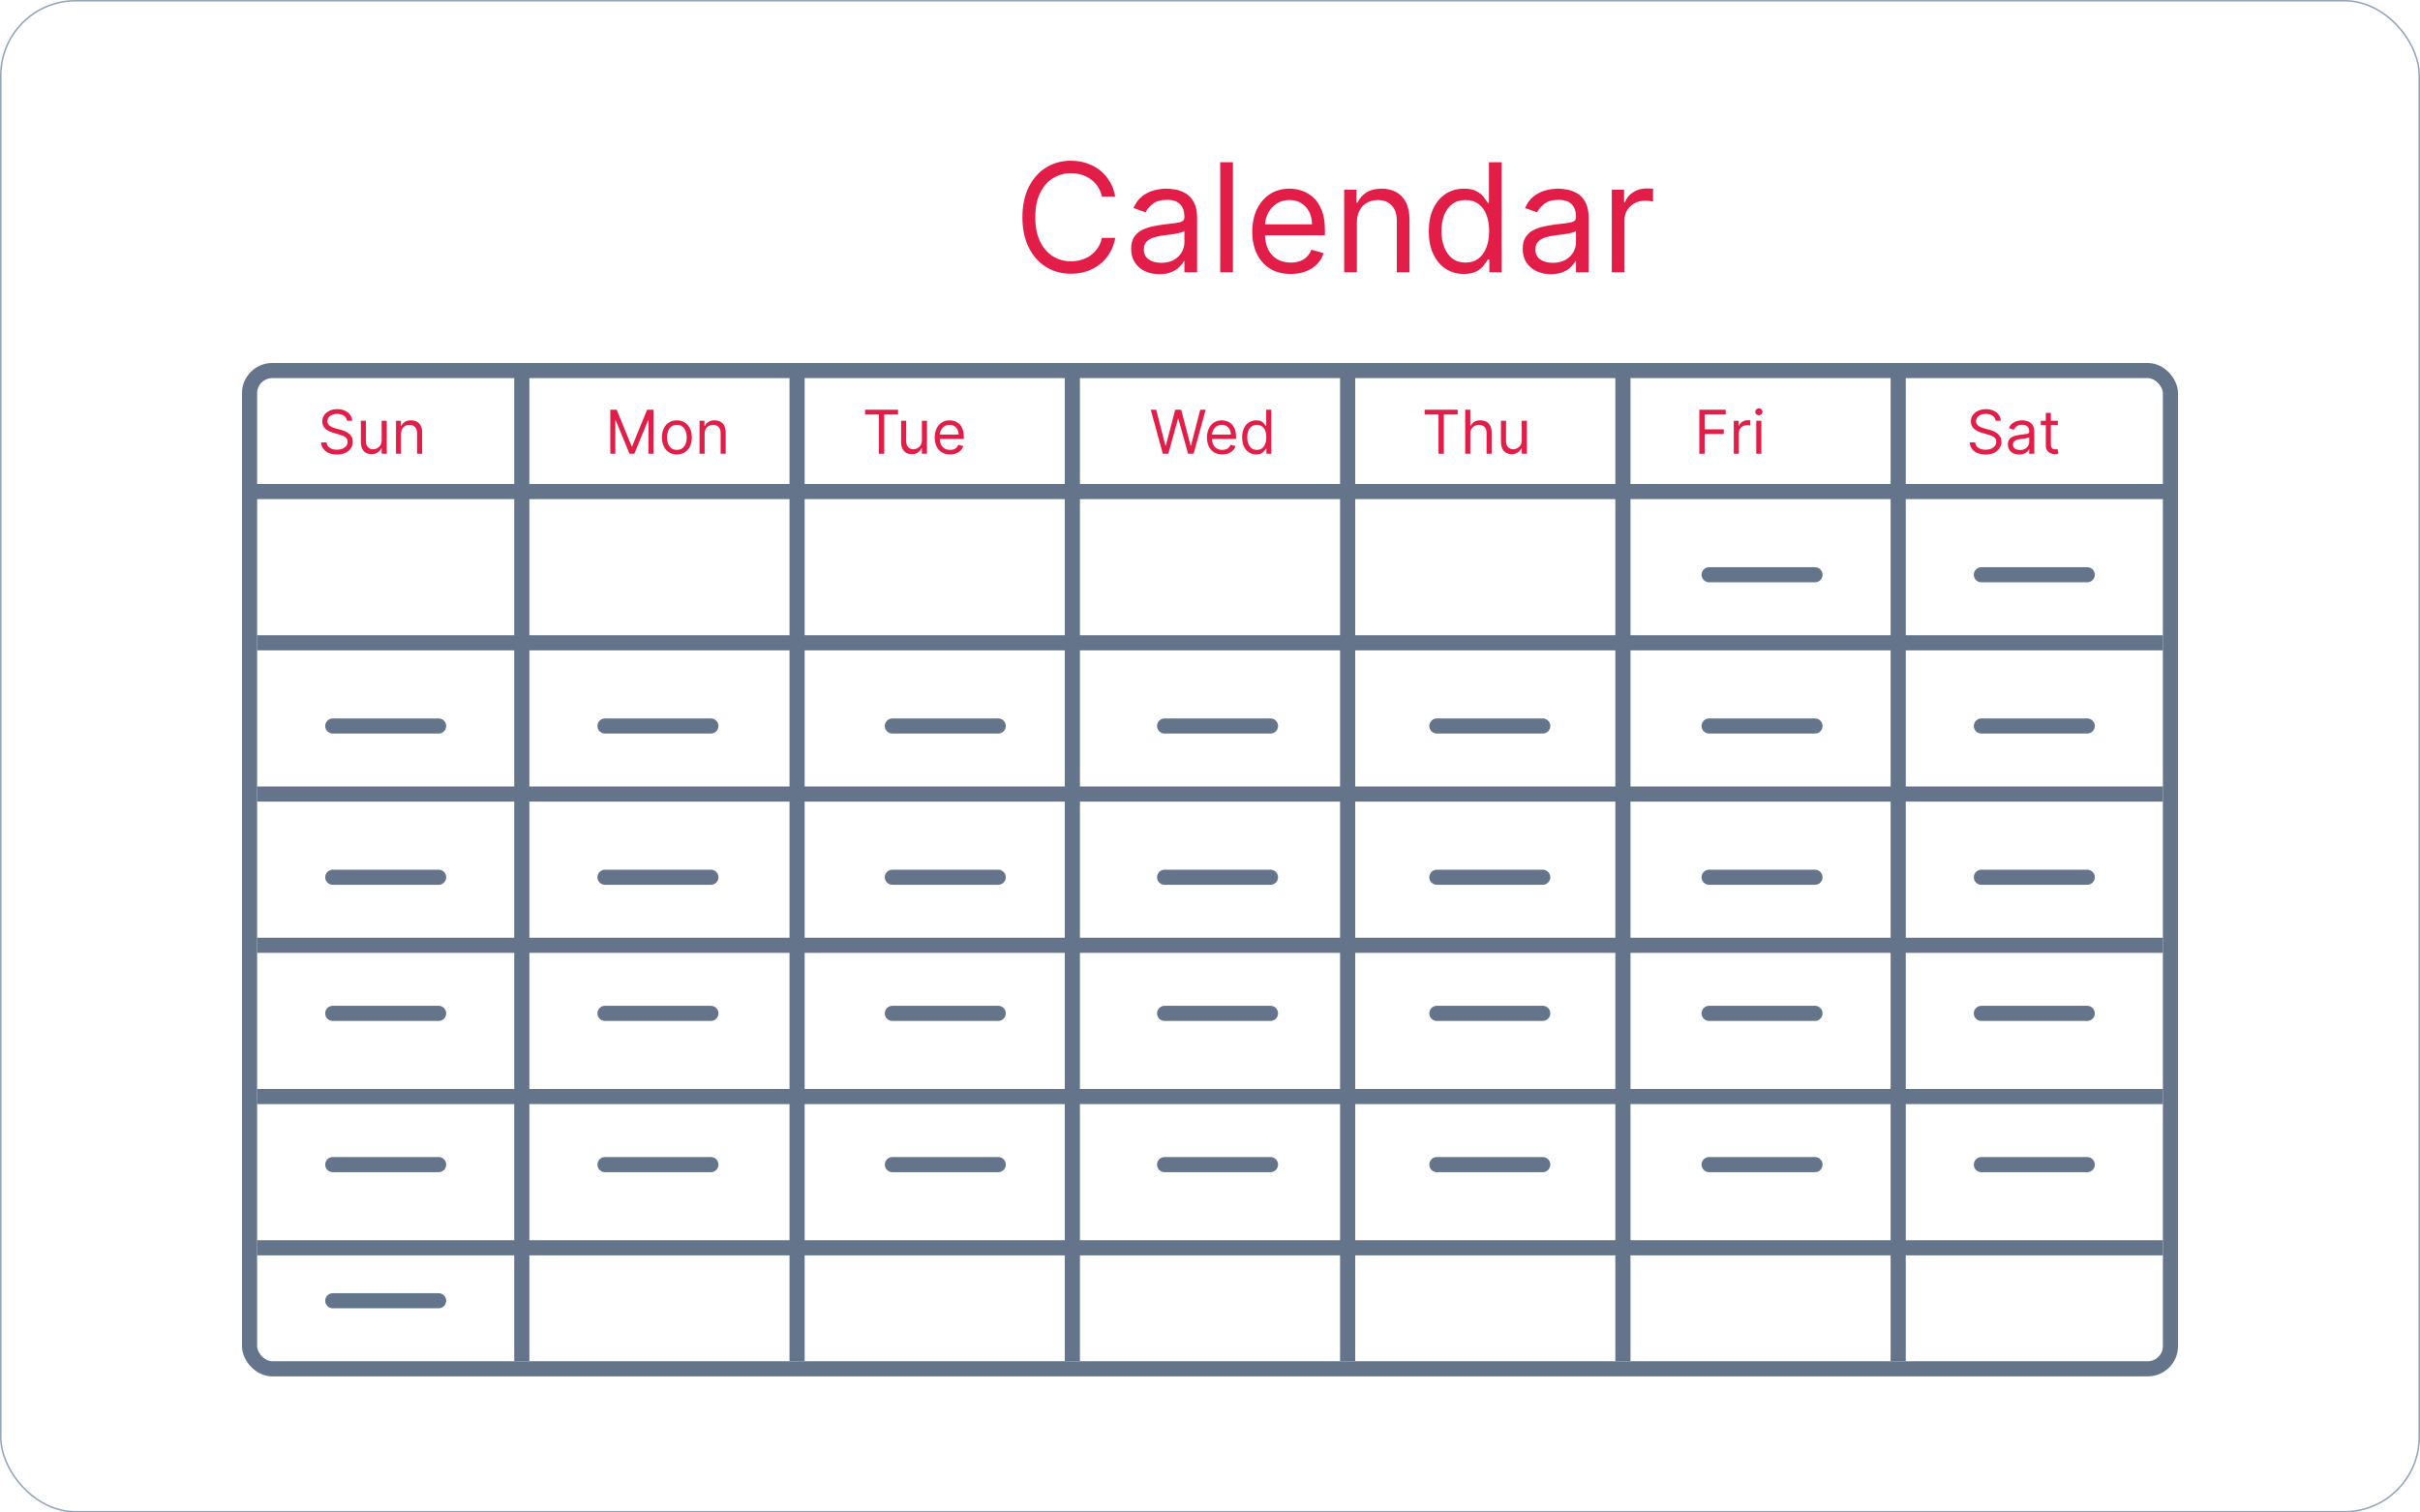 <svg width="160" height="100" viewBox="0 0 160 100" fill="none" xmlns="http://www.w3.org/2000/svg">
<rect x="0.05" y="0.05" width="159.9" height="99.9" rx="4.95" stroke="#94A3B8" stroke-width="0.1"/>
<rect x="16.5" y="24.5" width="127" height="66" rx="1.5" stroke="#64748B"/>
<line x1="16" y1="32.5" x2="144" y2="32.5" stroke="#64748B"/>
<line x1="17" y1="42.5" x2="143" y2="42.5" stroke="#64748B"/>
<line x1="17" y1="52.5" x2="143" y2="52.5" stroke="#64748B"/>
<line x1="17" y1="62.5" x2="143" y2="62.5" stroke="#64748B"/>
<line x1="17" y1="72.5" x2="143" y2="72.5" stroke="#64748B"/>
<line x1="17" y1="82.5" x2="143" y2="82.5" stroke="#64748B"/>
<path d="M73.733 13H72.852C72.8 12.747 72.709 12.524 72.579 12.332C72.451 12.141 72.295 11.98 72.11 11.849C71.928 11.717 71.725 11.617 71.503 11.551C71.28 11.485 71.048 11.452 70.807 11.452C70.367 11.452 69.968 11.563 69.61 11.786C69.255 12.008 68.972 12.336 68.761 12.769C68.553 13.202 68.449 13.734 68.449 14.364C68.449 14.993 68.553 15.525 68.761 15.958C68.972 16.391 69.255 16.719 69.61 16.942C69.968 17.164 70.367 17.276 70.807 17.276C71.048 17.276 71.28 17.242 71.503 17.176C71.725 17.11 71.928 17.012 72.11 16.881C72.295 16.749 72.451 16.587 72.579 16.395C72.709 16.201 72.8 15.978 72.852 15.727H73.733C73.667 16.099 73.546 16.432 73.371 16.725C73.195 17.019 72.978 17.268 72.717 17.474C72.457 17.678 72.165 17.833 71.84 17.94C71.518 18.046 71.174 18.099 70.807 18.099C70.187 18.099 69.635 17.948 69.152 17.645C68.669 17.342 68.289 16.911 68.012 16.352C67.735 15.794 67.597 15.131 67.597 14.364C67.597 13.597 67.735 12.934 68.012 12.375C68.289 11.816 68.669 11.385 69.152 11.082C69.635 10.779 70.187 10.628 70.807 10.628C71.174 10.628 71.518 10.681 71.84 10.788C72.165 10.894 72.457 11.05 72.717 11.256C72.978 11.46 73.195 11.709 73.371 12.002C73.546 12.293 73.667 12.626 73.733 13ZM76.647 18.128C76.302 18.128 75.988 18.063 75.707 17.933C75.425 17.8 75.201 17.609 75.035 17.361C74.87 17.11 74.787 16.807 74.787 16.452C74.787 16.139 74.848 15.886 74.971 15.692C75.094 15.495 75.259 15.341 75.465 15.23C75.671 15.119 75.898 15.036 76.147 14.982C76.398 14.925 76.65 14.88 76.903 14.847C77.235 14.804 77.503 14.772 77.709 14.751C77.918 14.727 78.069 14.688 78.164 14.633C78.261 14.579 78.309 14.484 78.309 14.349V14.321C78.309 13.971 78.214 13.698 78.022 13.504C77.832 13.31 77.545 13.213 77.159 13.213C76.759 13.213 76.445 13.301 76.218 13.476C75.991 13.651 75.831 13.838 75.739 14.037L74.943 13.753C75.085 13.421 75.274 13.163 75.511 12.979C75.75 12.792 76.011 12.662 76.292 12.588C76.576 12.512 76.856 12.474 77.13 12.474C77.306 12.474 77.507 12.496 77.734 12.538C77.964 12.579 78.185 12.663 78.398 12.79C78.614 12.918 78.792 13.111 78.934 13.369C79.076 13.627 79.147 13.973 79.147 14.406V18H78.309V17.261H78.267C78.21 17.38 78.115 17.506 77.983 17.641C77.85 17.776 77.674 17.891 77.454 17.986C77.234 18.081 76.965 18.128 76.647 18.128ZM76.775 17.375C77.107 17.375 77.386 17.31 77.614 17.18C77.843 17.049 78.016 16.881 78.132 16.675C78.25 16.47 78.309 16.253 78.309 16.026V15.258C78.274 15.301 78.196 15.34 78.075 15.376C77.957 15.409 77.819 15.438 77.663 15.464C77.509 15.488 77.359 15.509 77.212 15.528C77.068 15.545 76.951 15.559 76.861 15.571C76.643 15.599 76.439 15.646 76.25 15.71C76.063 15.771 75.911 15.865 75.795 15.99C75.682 16.113 75.625 16.281 75.625 16.494C75.625 16.785 75.733 17.006 75.948 17.155C76.166 17.302 76.442 17.375 76.775 17.375ZM81.515 10.727V18H80.677V10.727H81.515ZM85.337 18.114C84.812 18.114 84.358 17.998 83.977 17.766C83.598 17.531 83.306 17.204 83.1 16.785C82.896 16.364 82.795 15.874 82.795 15.315C82.795 14.757 82.896 14.264 83.1 13.838C83.306 13.41 83.592 13.076 83.959 12.837C84.329 12.595 84.76 12.474 85.252 12.474C85.536 12.474 85.817 12.522 86.094 12.617C86.371 12.711 86.623 12.865 86.85 13.078C87.077 13.289 87.258 13.568 87.393 13.916C87.528 14.264 87.596 14.693 87.596 15.202V15.557H83.391V14.832H86.743C86.743 14.525 86.682 14.25 86.559 14.008C86.438 13.767 86.265 13.576 86.04 13.437C85.818 13.297 85.555 13.227 85.252 13.227C84.918 13.227 84.629 13.31 84.385 13.476C84.144 13.639 83.958 13.852 83.828 14.115C83.698 14.378 83.633 14.66 83.633 14.96V15.443C83.633 15.855 83.704 16.204 83.846 16.491C83.99 16.775 84.19 16.991 84.446 17.141C84.701 17.287 84.999 17.361 85.337 17.361C85.557 17.361 85.756 17.33 85.934 17.268C86.114 17.204 86.269 17.11 86.399 16.984C86.529 16.857 86.63 16.698 86.701 16.509L87.51 16.736C87.425 17.01 87.282 17.252 87.081 17.46C86.88 17.666 86.631 17.827 86.335 17.943C86.039 18.057 85.707 18.114 85.337 18.114ZM89.709 14.719V18H88.871V12.546H89.68V13.398H89.751C89.879 13.121 90.073 12.898 90.334 12.73C90.594 12.56 90.93 12.474 91.342 12.474C91.712 12.474 92.035 12.55 92.312 12.702C92.589 12.851 92.804 13.078 92.958 13.383C93.112 13.687 93.189 14.07 93.189 14.534V18H92.351V14.591C92.351 14.162 92.239 13.829 92.017 13.589C91.794 13.348 91.489 13.227 91.101 13.227C90.833 13.227 90.594 13.285 90.383 13.401C90.175 13.517 90.01 13.687 89.89 13.909C89.769 14.132 89.709 14.402 89.709 14.719ZM96.78 18.114C96.325 18.114 95.924 17.999 95.576 17.769C95.228 17.537 94.956 17.21 94.759 16.789C94.563 16.365 94.465 15.865 94.465 15.287C94.465 14.714 94.563 14.217 94.759 13.796C94.956 13.374 95.229 13.049 95.579 12.819C95.93 12.589 96.335 12.474 96.794 12.474C97.149 12.474 97.43 12.534 97.636 12.652C97.844 12.768 98.003 12.901 98.112 13.05C98.223 13.197 98.309 13.317 98.371 13.412H98.442V10.727H99.28V18H98.47V17.162H98.371C98.309 17.261 98.222 17.387 98.108 17.538C97.994 17.688 97.832 17.821 97.621 17.94C97.411 18.056 97.13 18.114 96.78 18.114ZM96.894 17.361C97.23 17.361 97.514 17.273 97.746 17.098C97.978 16.921 98.154 16.675 98.275 16.363C98.396 16.048 98.456 15.685 98.456 15.273C98.456 14.866 98.397 14.509 98.278 14.204C98.16 13.896 97.985 13.657 97.753 13.486C97.521 13.314 97.234 13.227 96.894 13.227C96.538 13.227 96.242 13.318 96.006 13.501C95.771 13.681 95.595 13.926 95.477 14.236C95.361 14.544 95.303 14.889 95.303 15.273C95.303 15.661 95.362 16.014 95.48 16.331C95.601 16.646 95.778 16.897 96.013 17.084C96.249 17.268 96.543 17.361 96.894 17.361ZM102.536 18.128C102.191 18.128 101.877 18.063 101.595 17.933C101.313 17.8 101.09 17.609 100.924 17.361C100.758 17.11 100.675 16.807 100.675 16.452C100.675 16.139 100.737 15.886 100.86 15.692C100.983 15.495 101.148 15.341 101.354 15.23C101.56 15.119 101.787 15.036 102.036 14.982C102.286 14.925 102.539 14.88 102.792 14.847C103.123 14.804 103.392 14.772 103.598 14.751C103.806 14.727 103.958 14.688 104.053 14.633C104.15 14.579 104.198 14.484 104.198 14.349V14.321C104.198 13.971 104.102 13.698 103.911 13.504C103.721 13.31 103.433 13.213 103.048 13.213C102.647 13.213 102.334 13.301 102.107 13.476C101.879 13.651 101.719 13.838 101.627 14.037L100.832 13.753C100.974 13.421 101.163 13.163 101.4 12.979C101.639 12.792 101.899 12.662 102.181 12.588C102.465 12.512 102.745 12.474 103.019 12.474C103.194 12.474 103.396 12.496 103.623 12.538C103.853 12.579 104.074 12.663 104.287 12.79C104.502 12.918 104.681 13.111 104.823 13.369C104.965 13.627 105.036 13.973 105.036 14.406V18H104.198V17.261H104.156C104.099 17.38 104.004 17.506 103.871 17.641C103.739 17.776 103.563 17.891 103.342 17.986C103.122 18.081 102.853 18.128 102.536 18.128ZM102.664 17.375C102.996 17.375 103.275 17.31 103.502 17.18C103.732 17.049 103.905 16.881 104.021 16.675C104.139 16.47 104.198 16.253 104.198 16.026V15.258C104.163 15.301 104.085 15.34 103.964 15.376C103.845 15.409 103.708 15.438 103.552 15.464C103.398 15.488 103.248 15.509 103.101 15.528C102.956 15.545 102.839 15.559 102.749 15.571C102.531 15.599 102.328 15.646 102.138 15.71C101.951 15.771 101.8 15.865 101.684 15.99C101.57 16.113 101.513 16.281 101.513 16.494C101.513 16.785 101.621 17.006 101.837 17.155C102.054 17.302 102.33 17.375 102.664 17.375ZM106.566 18V12.546H107.376V13.369H107.432C107.532 13.099 107.712 12.88 107.972 12.712C108.233 12.544 108.526 12.46 108.853 12.46C108.914 12.46 108.991 12.461 109.084 12.464C109.176 12.466 109.246 12.47 109.293 12.474V13.327C109.265 13.32 109.2 13.309 109.098 13.295C108.998 13.278 108.893 13.27 108.782 13.27C108.517 13.27 108.28 13.325 108.072 13.437C107.866 13.546 107.702 13.697 107.581 13.891C107.463 14.083 107.404 14.302 107.404 14.548V18H106.566Z" fill="#E11D48"/>
<line x1="34.5" y1="24" x2="34.5" y2="90" stroke="#64748B"/>
<line x1="52.7" y1="24" x2="52.7" y2="90" stroke="#64748B"/>
<line x1="70.9" y1="24" x2="70.9" y2="90" stroke="#64748B"/>
<line x1="89.1" y1="24" x2="89.1" y2="90" stroke="#64748B"/>
<line x1="107.3" y1="24" x2="107.3" y2="90" stroke="#64748B"/>
<line x1="125.5" y1="24" x2="125.5" y2="90" stroke="#64748B"/>
<path d="M22.943 27.818C22.926 27.674 22.857 27.562 22.736 27.483C22.615 27.403 22.466 27.364 22.29 27.364C22.161 27.364 22.048 27.384 21.952 27.426C21.856 27.468 21.781 27.525 21.727 27.598C21.674 27.671 21.648 27.754 21.648 27.847C21.648 27.924 21.666 27.991 21.703 28.047C21.741 28.102 21.789 28.148 21.848 28.185C21.907 28.221 21.968 28.25 22.033 28.274C22.097 28.297 22.156 28.315 22.21 28.329L22.506 28.409C22.581 28.429 22.666 28.456 22.759 28.491C22.852 28.526 22.942 28.574 23.027 28.635C23.113 28.695 23.184 28.771 23.24 28.865C23.296 28.959 23.324 29.074 23.324 29.21C23.324 29.367 23.283 29.509 23.2 29.636C23.119 29.763 23 29.864 22.842 29.939C22.686 30.014 22.496 30.051 22.273 30.051C22.064 30.051 21.884 30.017 21.732 29.95C21.58 29.883 21.461 29.789 21.374 29.669C21.287 29.549 21.239 29.409 21.227 29.25H21.591C21.6 29.36 21.637 29.451 21.702 29.523C21.767 29.594 21.849 29.647 21.949 29.682C22.049 29.716 22.157 29.733 22.273 29.733C22.407 29.733 22.528 29.711 22.635 29.668C22.742 29.623 22.827 29.562 22.889 29.483C22.952 29.403 22.983 29.311 22.983 29.204C22.983 29.108 22.956 29.029 22.902 28.969C22.848 28.908 22.777 28.859 22.689 28.821C22.601 28.783 22.506 28.75 22.403 28.722L22.046 28.619C21.818 28.554 21.638 28.461 21.506 28.34C21.373 28.218 21.307 28.06 21.307 27.864C21.307 27.701 21.351 27.559 21.439 27.438C21.528 27.315 21.647 27.221 21.797 27.153C21.947 27.085 22.116 27.051 22.301 27.051C22.489 27.051 22.655 27.085 22.801 27.152C22.947 27.218 23.062 27.309 23.148 27.425C23.234 27.54 23.279 27.671 23.284 27.818H22.943ZM25.233 29.108V27.818H25.568V30H25.233V29.631H25.21C25.159 29.741 25.079 29.836 24.971 29.913C24.863 29.99 24.727 30.028 24.562 30.028C24.426 30.028 24.305 29.999 24.198 29.939C24.092 29.878 24.009 29.787 23.948 29.666C23.888 29.544 23.858 29.39 23.858 29.204V27.818H24.193V29.182C24.193 29.341 24.237 29.468 24.326 29.562C24.416 29.657 24.531 29.704 24.67 29.704C24.753 29.704 24.838 29.683 24.924 29.641C25.012 29.598 25.084 29.533 25.143 29.445C25.203 29.357 25.233 29.244 25.233 29.108ZM26.517 28.688V30H26.182V27.818H26.506V28.159H26.534C26.585 28.048 26.663 27.959 26.767 27.892C26.871 27.824 27.006 27.79 27.171 27.79C27.318 27.79 27.447 27.82 27.558 27.881C27.669 27.94 27.755 28.031 27.817 28.153C27.878 28.275 27.909 28.428 27.909 28.614V30H27.574V28.636C27.574 28.465 27.529 28.331 27.44 28.236C27.351 28.139 27.229 28.091 27.074 28.091C26.967 28.091 26.871 28.114 26.787 28.16C26.704 28.207 26.638 28.275 26.59 28.364C26.541 28.453 26.517 28.561 26.517 28.688Z" fill="#E11D48"/>
<path d="M40.352 27.091H40.773L41.761 29.506H41.795L42.784 27.091H43.205V30H42.875V27.79H42.847L41.938 30H41.619L40.71 27.79H40.682V30H40.352V27.091ZM44.752 30.046C44.555 30.046 44.382 29.999 44.233 29.905C44.086 29.811 43.97 29.68 43.887 29.511C43.804 29.343 43.763 29.146 43.763 28.921C43.763 28.693 43.804 28.495 43.887 28.325C43.97 28.156 44.086 28.024 44.233 27.93C44.382 27.837 44.555 27.79 44.752 27.79C44.949 27.79 45.121 27.837 45.269 27.93C45.417 28.024 45.533 28.156 45.615 28.325C45.699 28.495 45.74 28.693 45.74 28.921C45.74 29.146 45.699 29.343 45.615 29.511C45.533 29.68 45.417 29.811 45.269 29.905C45.121 29.999 44.949 30.046 44.752 30.046ZM44.752 29.744C44.901 29.744 45.025 29.706 45.121 29.629C45.218 29.553 45.289 29.452 45.336 29.327C45.382 29.202 45.405 29.066 45.405 28.921C45.405 28.775 45.382 28.639 45.336 28.513C45.289 28.387 45.218 28.285 45.121 28.207C45.025 28.13 44.901 28.091 44.752 28.091C44.602 28.091 44.479 28.13 44.383 28.207C44.286 28.285 44.214 28.387 44.168 28.513C44.122 28.639 44.098 28.775 44.098 28.921C44.098 29.066 44.122 29.202 44.168 29.327C44.214 29.452 44.286 29.553 44.383 29.629C44.479 29.706 44.602 29.744 44.752 29.744ZM46.587 28.688V30H46.252V27.818H46.576V28.159H46.604C46.656 28.048 46.733 27.959 46.837 27.892C46.941 27.824 47.076 27.79 47.241 27.79C47.389 27.79 47.518 27.82 47.629 27.881C47.739 27.94 47.825 28.031 47.887 28.153C47.949 28.275 47.979 28.428 47.979 28.614V30H47.644V28.636C47.644 28.465 47.6 28.331 47.511 28.236C47.422 28.139 47.3 28.091 47.144 28.091C47.037 28.091 46.941 28.114 46.857 28.16C46.774 28.207 46.708 28.275 46.66 28.364C46.611 28.453 46.587 28.561 46.587 28.688Z" fill="#E11D48"/>
<path d="M57.193 27.403V27.091H59.375V27.403H58.46V30H58.108V27.403H57.193ZM60.951 29.108V27.818H61.287V30H60.951V29.631H60.929C60.877 29.741 60.798 29.836 60.69 29.913C60.582 29.99 60.446 30.028 60.281 30.028C60.145 30.028 60.023 29.999 59.917 29.939C59.811 29.878 59.728 29.787 59.667 29.666C59.607 29.544 59.576 29.39 59.576 29.204V27.818H59.912V29.182C59.912 29.341 59.956 29.468 60.045 29.562C60.135 29.657 60.25 29.704 60.389 29.704C60.472 29.704 60.557 29.683 60.643 29.641C60.73 29.598 60.803 29.533 60.862 29.445C60.922 29.357 60.951 29.244 60.951 29.108ZM62.815 30.046C62.605 30.046 62.424 29.999 62.271 29.906C62.12 29.812 62.003 29.682 61.92 29.514C61.839 29.346 61.798 29.15 61.798 28.926C61.798 28.703 61.839 28.506 61.92 28.335C62.003 28.164 62.117 28.03 62.264 27.935C62.412 27.838 62.584 27.79 62.781 27.79C62.895 27.79 63.007 27.809 63.118 27.847C63.229 27.884 63.33 27.946 63.42 28.031C63.511 28.116 63.584 28.227 63.638 28.366C63.692 28.506 63.719 28.677 63.719 28.881V29.023H62.037V28.733H63.378C63.378 28.61 63.353 28.5 63.304 28.403C63.256 28.307 63.187 28.231 63.097 28.175C63.008 28.119 62.903 28.091 62.781 28.091C62.648 28.091 62.532 28.124 62.435 28.19C62.338 28.256 62.264 28.341 62.212 28.446C62.16 28.551 62.133 28.664 62.133 28.784V28.977C62.133 29.142 62.162 29.282 62.219 29.396C62.276 29.51 62.356 29.597 62.459 29.656C62.561 29.715 62.68 29.744 62.815 29.744C62.903 29.744 62.983 29.732 63.054 29.707C63.126 29.682 63.188 29.644 63.24 29.594C63.292 29.543 63.332 29.479 63.361 29.403L63.685 29.494C63.651 29.604 63.593 29.701 63.513 29.784C63.432 29.866 63.333 29.931 63.215 29.977C63.096 30.023 62.963 30.046 62.815 30.046Z" fill="#E11D48"/>
<path d="M76.881 30L76.085 27.091H76.443L77.051 29.46H77.079L77.699 27.091H78.097L78.716 29.46H78.744L79.352 27.091H79.71L78.915 30H78.551L77.909 27.682H77.886L77.244 30H76.881ZM80.815 30.046C80.605 30.046 80.424 29.999 80.271 29.906C80.12 29.812 80.003 29.682 79.921 29.514C79.839 29.346 79.798 29.15 79.798 28.926C79.798 28.703 79.839 28.506 79.921 28.335C80.003 28.164 80.117 28.03 80.264 27.935C80.412 27.838 80.584 27.79 80.781 27.79C80.895 27.79 81.007 27.809 81.118 27.847C81.229 27.884 81.329 27.946 81.421 28.031C81.511 28.116 81.584 28.227 81.638 28.366C81.692 28.506 81.719 28.677 81.719 28.881V29.023H80.037V28.733H81.378C81.378 28.61 81.353 28.5 81.304 28.403C81.256 28.307 81.187 28.231 81.097 28.175C81.008 28.119 80.903 28.091 80.781 28.091C80.648 28.091 80.532 28.124 80.435 28.19C80.338 28.256 80.264 28.341 80.212 28.446C80.16 28.551 80.133 28.664 80.133 28.784V28.977C80.133 29.142 80.162 29.282 80.219 29.396C80.276 29.51 80.356 29.597 80.459 29.656C80.561 29.715 80.68 29.744 80.815 29.744C80.903 29.744 80.983 29.732 81.054 29.707C81.126 29.682 81.188 29.644 81.24 29.594C81.292 29.543 81.332 29.479 81.361 29.403L81.685 29.494C81.651 29.604 81.593 29.701 81.513 29.784C81.432 29.866 81.333 29.931 81.215 29.977C81.096 30.023 80.963 30.046 80.815 30.046ZM83.053 30.046C82.871 30.046 82.71 30 82.571 29.908C82.432 29.815 82.323 29.684 82.244 29.516C82.166 29.346 82.126 29.146 82.126 28.915C82.126 28.686 82.166 28.487 82.244 28.318C82.323 28.15 82.432 28.019 82.572 27.928C82.713 27.836 82.874 27.79 83.058 27.79C83.2 27.79 83.312 27.813 83.395 27.861C83.478 27.907 83.542 27.96 83.585 28.02C83.63 28.079 83.664 28.127 83.689 28.165H83.717V27.091H84.053V30H83.729V29.665H83.689C83.664 29.704 83.629 29.755 83.584 29.815C83.538 29.875 83.474 29.928 83.389 29.976C83.305 30.022 83.193 30.046 83.053 30.046ZM83.098 29.744C83.233 29.744 83.346 29.709 83.439 29.639C83.532 29.568 83.602 29.47 83.651 29.345C83.699 29.219 83.723 29.074 83.723 28.909C83.723 28.746 83.699 28.604 83.652 28.482C83.605 28.358 83.535 28.263 83.442 28.195C83.349 28.125 83.234 28.091 83.098 28.091C82.956 28.091 82.838 28.127 82.743 28.2C82.649 28.272 82.579 28.37 82.531 28.494C82.485 28.617 82.462 28.756 82.462 28.909C82.462 29.064 82.485 29.206 82.533 29.332C82.581 29.458 82.652 29.559 82.746 29.634C82.84 29.707 82.958 29.744 83.098 29.744Z" fill="#E11D48"/>
<path d="M94.193 27.403V27.091H96.375V27.403H95.46V30H95.108V27.403H94.193ZM97.209 28.688V30H96.873V27.091H97.209V28.159H97.237C97.288 28.046 97.365 27.957 97.467 27.891C97.57 27.823 97.707 27.79 97.879 27.79C98.028 27.79 98.158 27.82 98.269 27.879C98.381 27.938 98.468 28.028 98.529 28.151C98.592 28.272 98.623 28.426 98.623 28.614V30H98.288V28.636C98.288 28.463 98.243 28.329 98.153 28.234C98.064 28.139 97.941 28.091 97.782 28.091C97.672 28.091 97.574 28.114 97.487 28.16C97.401 28.207 97.332 28.275 97.282 28.364C97.233 28.453 97.209 28.561 97.209 28.688ZM100.612 29.108V27.818H100.947V30H100.612V29.631H100.589C100.538 29.741 100.458 29.836 100.35 29.913C100.242 29.99 100.106 30.028 99.941 30.028C99.805 30.028 99.683 29.999 99.577 29.939C99.471 29.878 99.388 29.787 99.327 29.666C99.267 29.544 99.237 29.39 99.237 29.204V27.818H99.572V29.182C99.572 29.341 99.616 29.468 99.705 29.562C99.795 29.657 99.91 29.704 100.049 29.704C100.132 29.704 100.217 29.683 100.303 29.641C100.39 29.598 100.463 29.533 100.522 29.445C100.582 29.357 100.612 29.244 100.612 29.108Z" fill="#E11D48"/>
<path d="M112.352 30V27.091H114.097V27.403H112.705V28.386H113.966V28.699H112.705V30H112.352ZM114.631 30V27.818H114.955V28.148H114.978C115.017 28.04 115.089 27.952 115.194 27.885C115.298 27.818 115.415 27.784 115.546 27.784C115.57 27.784 115.601 27.785 115.638 27.785C115.675 27.787 115.703 27.788 115.722 27.79V28.131C115.711 28.128 115.685 28.124 115.644 28.118C115.604 28.111 115.562 28.108 115.517 28.108C115.411 28.108 115.317 28.13 115.233 28.175C115.151 28.218 115.086 28.279 115.037 28.357C114.99 28.433 114.966 28.521 114.966 28.619V30H114.631ZM116.119 30V27.818H116.455V30H116.119ZM116.29 27.454C116.224 27.454 116.168 27.432 116.121 27.388C116.074 27.343 116.051 27.29 116.051 27.227C116.051 27.165 116.074 27.111 116.121 27.067C116.168 27.022 116.224 27 116.29 27C116.355 27 116.411 27.022 116.457 27.067C116.505 27.111 116.528 27.165 116.528 27.227C116.528 27.29 116.505 27.343 116.457 27.388C116.411 27.432 116.355 27.454 116.29 27.454Z" fill="#E11D48"/>
<path d="M131.943 27.818C131.926 27.674 131.857 27.562 131.736 27.483C131.615 27.403 131.466 27.364 131.29 27.364C131.161 27.364 131.048 27.384 130.952 27.426C130.856 27.468 130.781 27.525 130.727 27.598C130.674 27.671 130.648 27.754 130.648 27.847C130.648 27.924 130.666 27.991 130.703 28.047C130.741 28.102 130.789 28.148 130.848 28.185C130.907 28.221 130.968 28.25 131.033 28.274C131.097 28.297 131.156 28.315 131.21 28.329L131.506 28.409C131.581 28.429 131.666 28.456 131.759 28.491C131.852 28.526 131.942 28.574 132.027 28.635C132.113 28.695 132.184 28.771 132.24 28.865C132.296 28.959 132.324 29.074 132.324 29.21C132.324 29.367 132.283 29.509 132.2 29.636C132.119 29.763 132 29.864 131.842 29.939C131.686 30.014 131.496 30.051 131.273 30.051C131.064 30.051 130.884 30.017 130.732 29.95C130.58 29.883 130.461 29.789 130.374 29.669C130.287 29.549 130.239 29.409 130.227 29.25H130.591C130.6 29.36 130.637 29.451 130.702 29.523C130.767 29.594 130.849 29.647 130.949 29.682C131.049 29.716 131.157 29.733 131.273 29.733C131.407 29.733 131.528 29.711 131.635 29.668C131.742 29.623 131.827 29.562 131.889 29.483C131.952 29.403 131.983 29.311 131.983 29.204C131.983 29.108 131.956 29.029 131.902 28.969C131.848 28.908 131.777 28.859 131.689 28.821C131.601 28.783 131.506 28.75 131.403 28.722L131.045 28.619C130.818 28.554 130.638 28.461 130.506 28.34C130.373 28.218 130.307 28.06 130.307 27.864C130.307 27.701 130.351 27.559 130.439 27.438C130.528 27.315 130.647 27.221 130.797 27.153C130.947 27.085 131.116 27.051 131.301 27.051C131.489 27.051 131.655 27.085 131.801 27.152C131.947 27.218 132.063 27.309 132.148 27.425C132.234 27.54 132.279 27.671 132.284 27.818H131.943ZM133.5 30.051C133.361 30.051 133.236 30.025 133.123 29.973C133.011 29.92 132.921 29.844 132.855 29.744C132.788 29.644 132.755 29.523 132.755 29.381C132.755 29.256 132.78 29.154 132.829 29.077C132.878 28.998 132.944 28.937 133.027 28.892C133.109 28.848 133.2 28.814 133.299 28.793C133.4 28.77 133.501 28.752 133.602 28.739C133.734 28.722 133.842 28.709 133.924 28.7C134.008 28.691 134.068 28.675 134.106 28.653C134.145 28.632 134.164 28.594 134.164 28.54V28.528C134.164 28.388 134.126 28.279 134.049 28.202C133.974 28.124 133.859 28.085 133.704 28.085C133.544 28.085 133.419 28.12 133.328 28.19C133.237 28.26 133.173 28.335 133.136 28.415L132.818 28.301C132.875 28.169 132.95 28.065 133.045 27.991C133.141 27.917 133.245 27.865 133.358 27.835C133.471 27.805 133.583 27.79 133.693 27.79C133.763 27.79 133.843 27.798 133.934 27.815C134.026 27.831 134.115 27.865 134.2 27.916C134.286 27.967 134.358 28.044 134.414 28.148C134.471 28.251 134.5 28.389 134.5 28.562V30H134.164V29.704H134.147C134.125 29.752 134.087 29.803 134.034 29.857C133.981 29.91 133.91 29.956 133.822 29.994C133.734 30.032 133.627 30.051 133.5 30.051ZM133.551 29.75C133.683 29.75 133.795 29.724 133.886 29.672C133.978 29.62 134.047 29.553 134.093 29.47C134.141 29.388 134.164 29.301 134.164 29.21V28.903C134.15 28.921 134.119 28.936 134.071 28.95C134.023 28.963 133.968 28.975 133.906 28.986C133.844 28.995 133.784 29.004 133.725 29.011C133.668 29.018 133.621 29.024 133.585 29.028C133.498 29.04 133.416 29.058 133.341 29.084C133.266 29.108 133.205 29.146 133.159 29.196C133.113 29.245 133.091 29.312 133.091 29.398C133.091 29.514 133.134 29.602 133.22 29.662C133.307 29.721 133.417 29.75 133.551 29.75ZM136.06 27.818V28.102H134.93V27.818H136.06ZM135.259 27.296H135.594V29.375C135.594 29.47 135.608 29.541 135.636 29.588C135.664 29.634 135.7 29.666 135.744 29.682C135.788 29.697 135.835 29.704 135.884 29.704C135.921 29.704 135.951 29.703 135.975 29.699C135.999 29.694 136.018 29.69 136.032 29.688L136.1 29.989C136.077 29.997 136.046 30.006 136.005 30.014C135.964 30.024 135.913 30.028 135.85 30.028C135.755 30.028 135.663 30.008 135.572 29.967C135.482 29.927 135.407 29.865 135.347 29.781C135.289 29.698 135.259 29.593 135.259 29.466V27.296Z" fill="#E11D48"/>
<path d="M113 38H120" stroke="#64748B" stroke-linecap="round"/>
<path d="M131 38H138" stroke="#64748B" stroke-linecap="round"/>
<path d="M22 48H29" stroke="#64748B" stroke-linecap="round"/>
<path d="M40 48H47" stroke="#64748B" stroke-linecap="round"/>
<path d="M59 48H66" stroke="#64748B" stroke-linecap="round"/>
<path d="M77 48H84" stroke="#64748B" stroke-linecap="round"/>
<path d="M95 48H102" stroke="#64748B" stroke-linecap="round"/>
<path d="M113 48H120" stroke="#64748B" stroke-linecap="round"/>
<path d="M131 48H138" stroke="#64748B" stroke-linecap="round"/>
<path d="M22 58H29" stroke="#64748B" stroke-linecap="round"/>
<path d="M40 58H47" stroke="#64748B" stroke-linecap="round"/>
<path d="M59 58H66" stroke="#64748B" stroke-linecap="round"/>
<path d="M77 58H84" stroke="#64748B" stroke-linecap="round"/>
<path d="M95 58H102" stroke="#64748B" stroke-linecap="round"/>
<path d="M113 58H120" stroke="#64748B" stroke-linecap="round"/>
<path d="M131 58H138" stroke="#64748B" stroke-linecap="round"/>
<path d="M22 67H29" stroke="#64748B" stroke-linecap="round"/>
<path d="M40 67H47" stroke="#64748B" stroke-linecap="round"/>
<path d="M59 67H66" stroke="#64748B" stroke-linecap="round"/>
<path d="M77 67H84" stroke="#64748B" stroke-linecap="round"/>
<path d="M95 67H102" stroke="#64748B" stroke-linecap="round"/>
<path d="M113 67H120" stroke="#64748B" stroke-linecap="round"/>
<path d="M131 67H138" stroke="#64748B" stroke-linecap="round"/>
<path d="M22 77H29" stroke="#64748B" stroke-linecap="round"/>
<path d="M40 77H47" stroke="#64748B" stroke-linecap="round"/>
<path d="M59 77H66" stroke="#64748B" stroke-linecap="round"/>
<path d="M77 77H84" stroke="#64748B" stroke-linecap="round"/>
<path d="M95 77H102" stroke="#64748B" stroke-linecap="round"/>
<path d="M113 77H120" stroke="#64748B" stroke-linecap="round"/>
<path d="M131 77H138" stroke="#64748B" stroke-linecap="round"/>
<path d="M22 86H29" stroke="#64748B" stroke-linecap="round"/>
</svg>